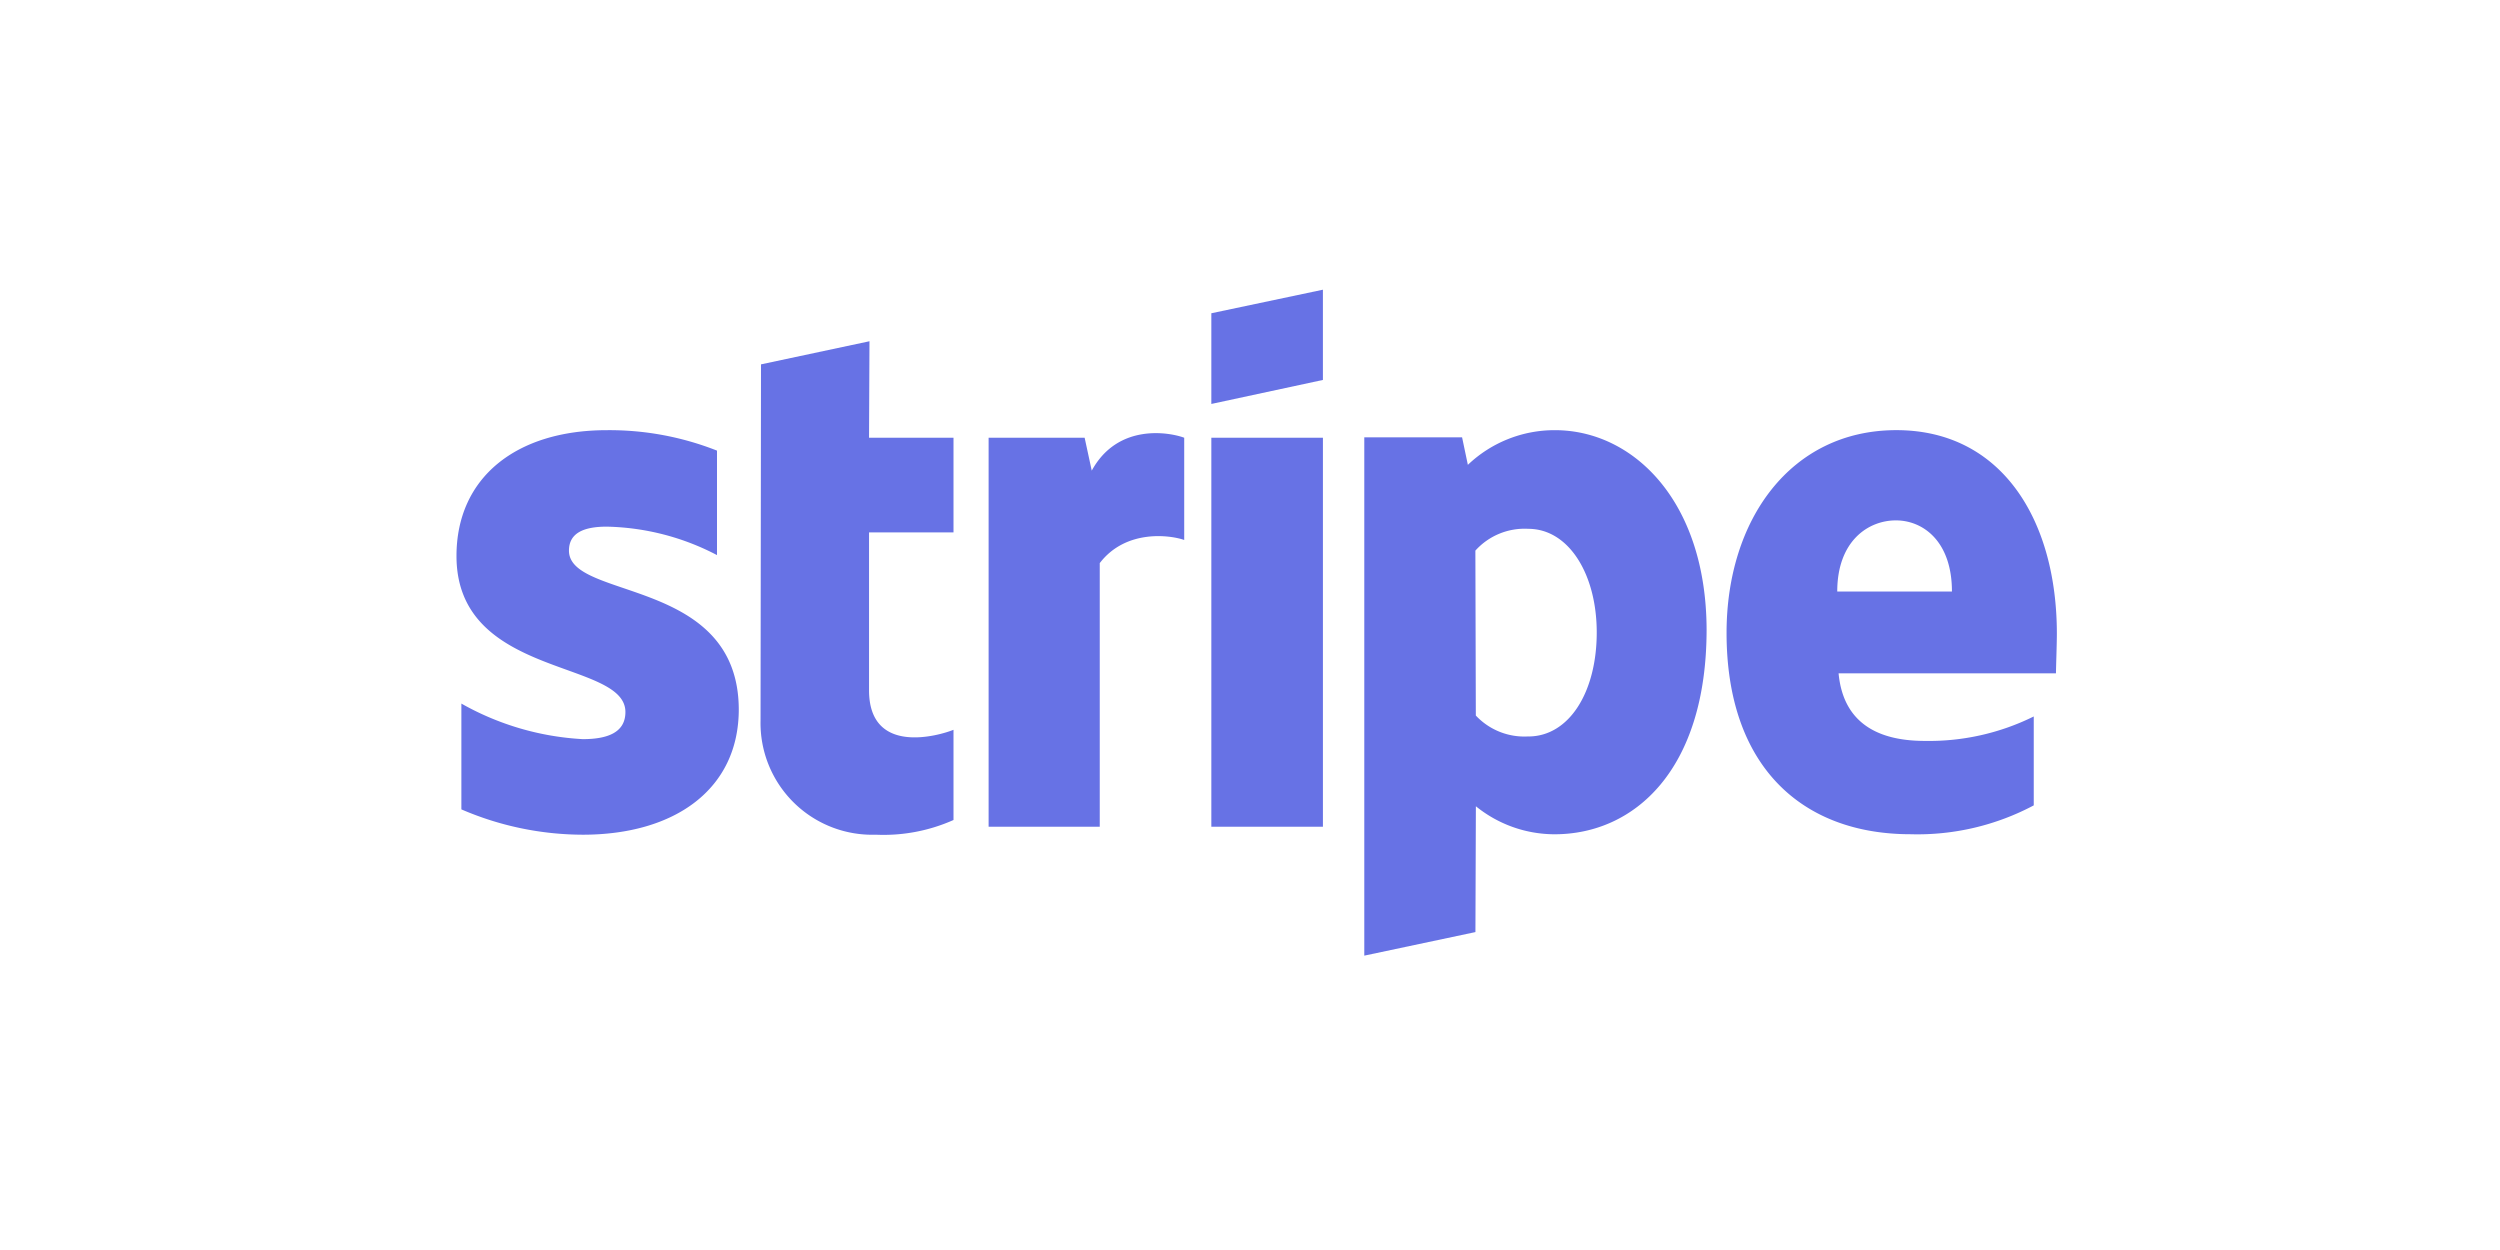 <svg xmlns="http://www.w3.org/2000/svg" id="Layer_1" data-name="Layer 1" viewBox="0 0 200 100"><defs><style>.cls-1{fill:#6772e5}</style></defs><g id="Stripe"><path d="M164.549 50.7c0-9.1-4.41-16.288-12.839-16.288-8.464 0-13.585 7.184-13.585 16.217 0 10.7 6.046 16.11 14.723 16.11a19.83 19.83 0 0 0 9.852-2.309v-7.113a18.885 18.885 0 0 1-8.713 1.956c-3.45 0-6.508-1.209-6.9-5.406h17.391c0-.462.071-2.311.071-3.167Zm-17.569-3.379c0-4.019 2.454-5.69 4.694-5.69 2.169 0 4.481 1.671 4.481 5.69ZM124.4 34.414a10.047 10.047 0 0 0-6.971 2.774l-.462-2.2h-7.824v41.463l8.891-1.885.036-10.065a10.015 10.015 0 0 0 6.295 2.241c6.366 0 12.163-5.121 12.163-16.395-.039-10.314-5.907-15.933-12.128-15.933Zm-2.134 24.5a5.316 5.316 0 0 1-4.2-1.671l-.036-13.194a5.293 5.293 0 0 1 4.232-1.743c3.236 0 5.477 3.628 5.477 8.286.002 4.769-2.203 8.326-5.475 8.326ZM96.907 32.316l8.926-1.92v-7.22l-8.926 1.885v7.255zM96.907 35.019h8.927v31.118h-8.927zM87.34 37.651l-.569-2.632h-7.682v31.118h8.891V45.048c2.1-2.738 5.655-2.241 6.757-1.849v-8.18c-1.137-.427-5.299-1.209-7.397 2.632ZM69.558 27.3l-8.678 1.849-.036 28.487a8.936 8.936 0 0 0 9.211 9.14A13.736 13.736 0 0 0 76.28 65.6v-7.216c-1.138.462-6.757 2.1-6.757-3.165V42.594h6.757v-7.575h-6.757ZM45.517 44.052c0-1.387 1.138-1.92 3.023-1.92a19.836 19.836 0 0 1 8.82 2.276V36.05a23.453 23.453 0 0 0-8.82-1.636c-7.219 0-12.021 3.77-12.021 10.065 0 9.816 13.514 8.251 13.514 12.483 0 1.636-1.423 2.169-3.414 2.169a22.136 22.136 0 0 1-9.709-2.845v8.464a24.653 24.653 0 0 0 9.709 2.027c7.4 0 12.483-3.663 12.483-10.029-.035-10.598-13.585-8.713-13.585-12.696Z" class="cls-1"/></g></svg>
